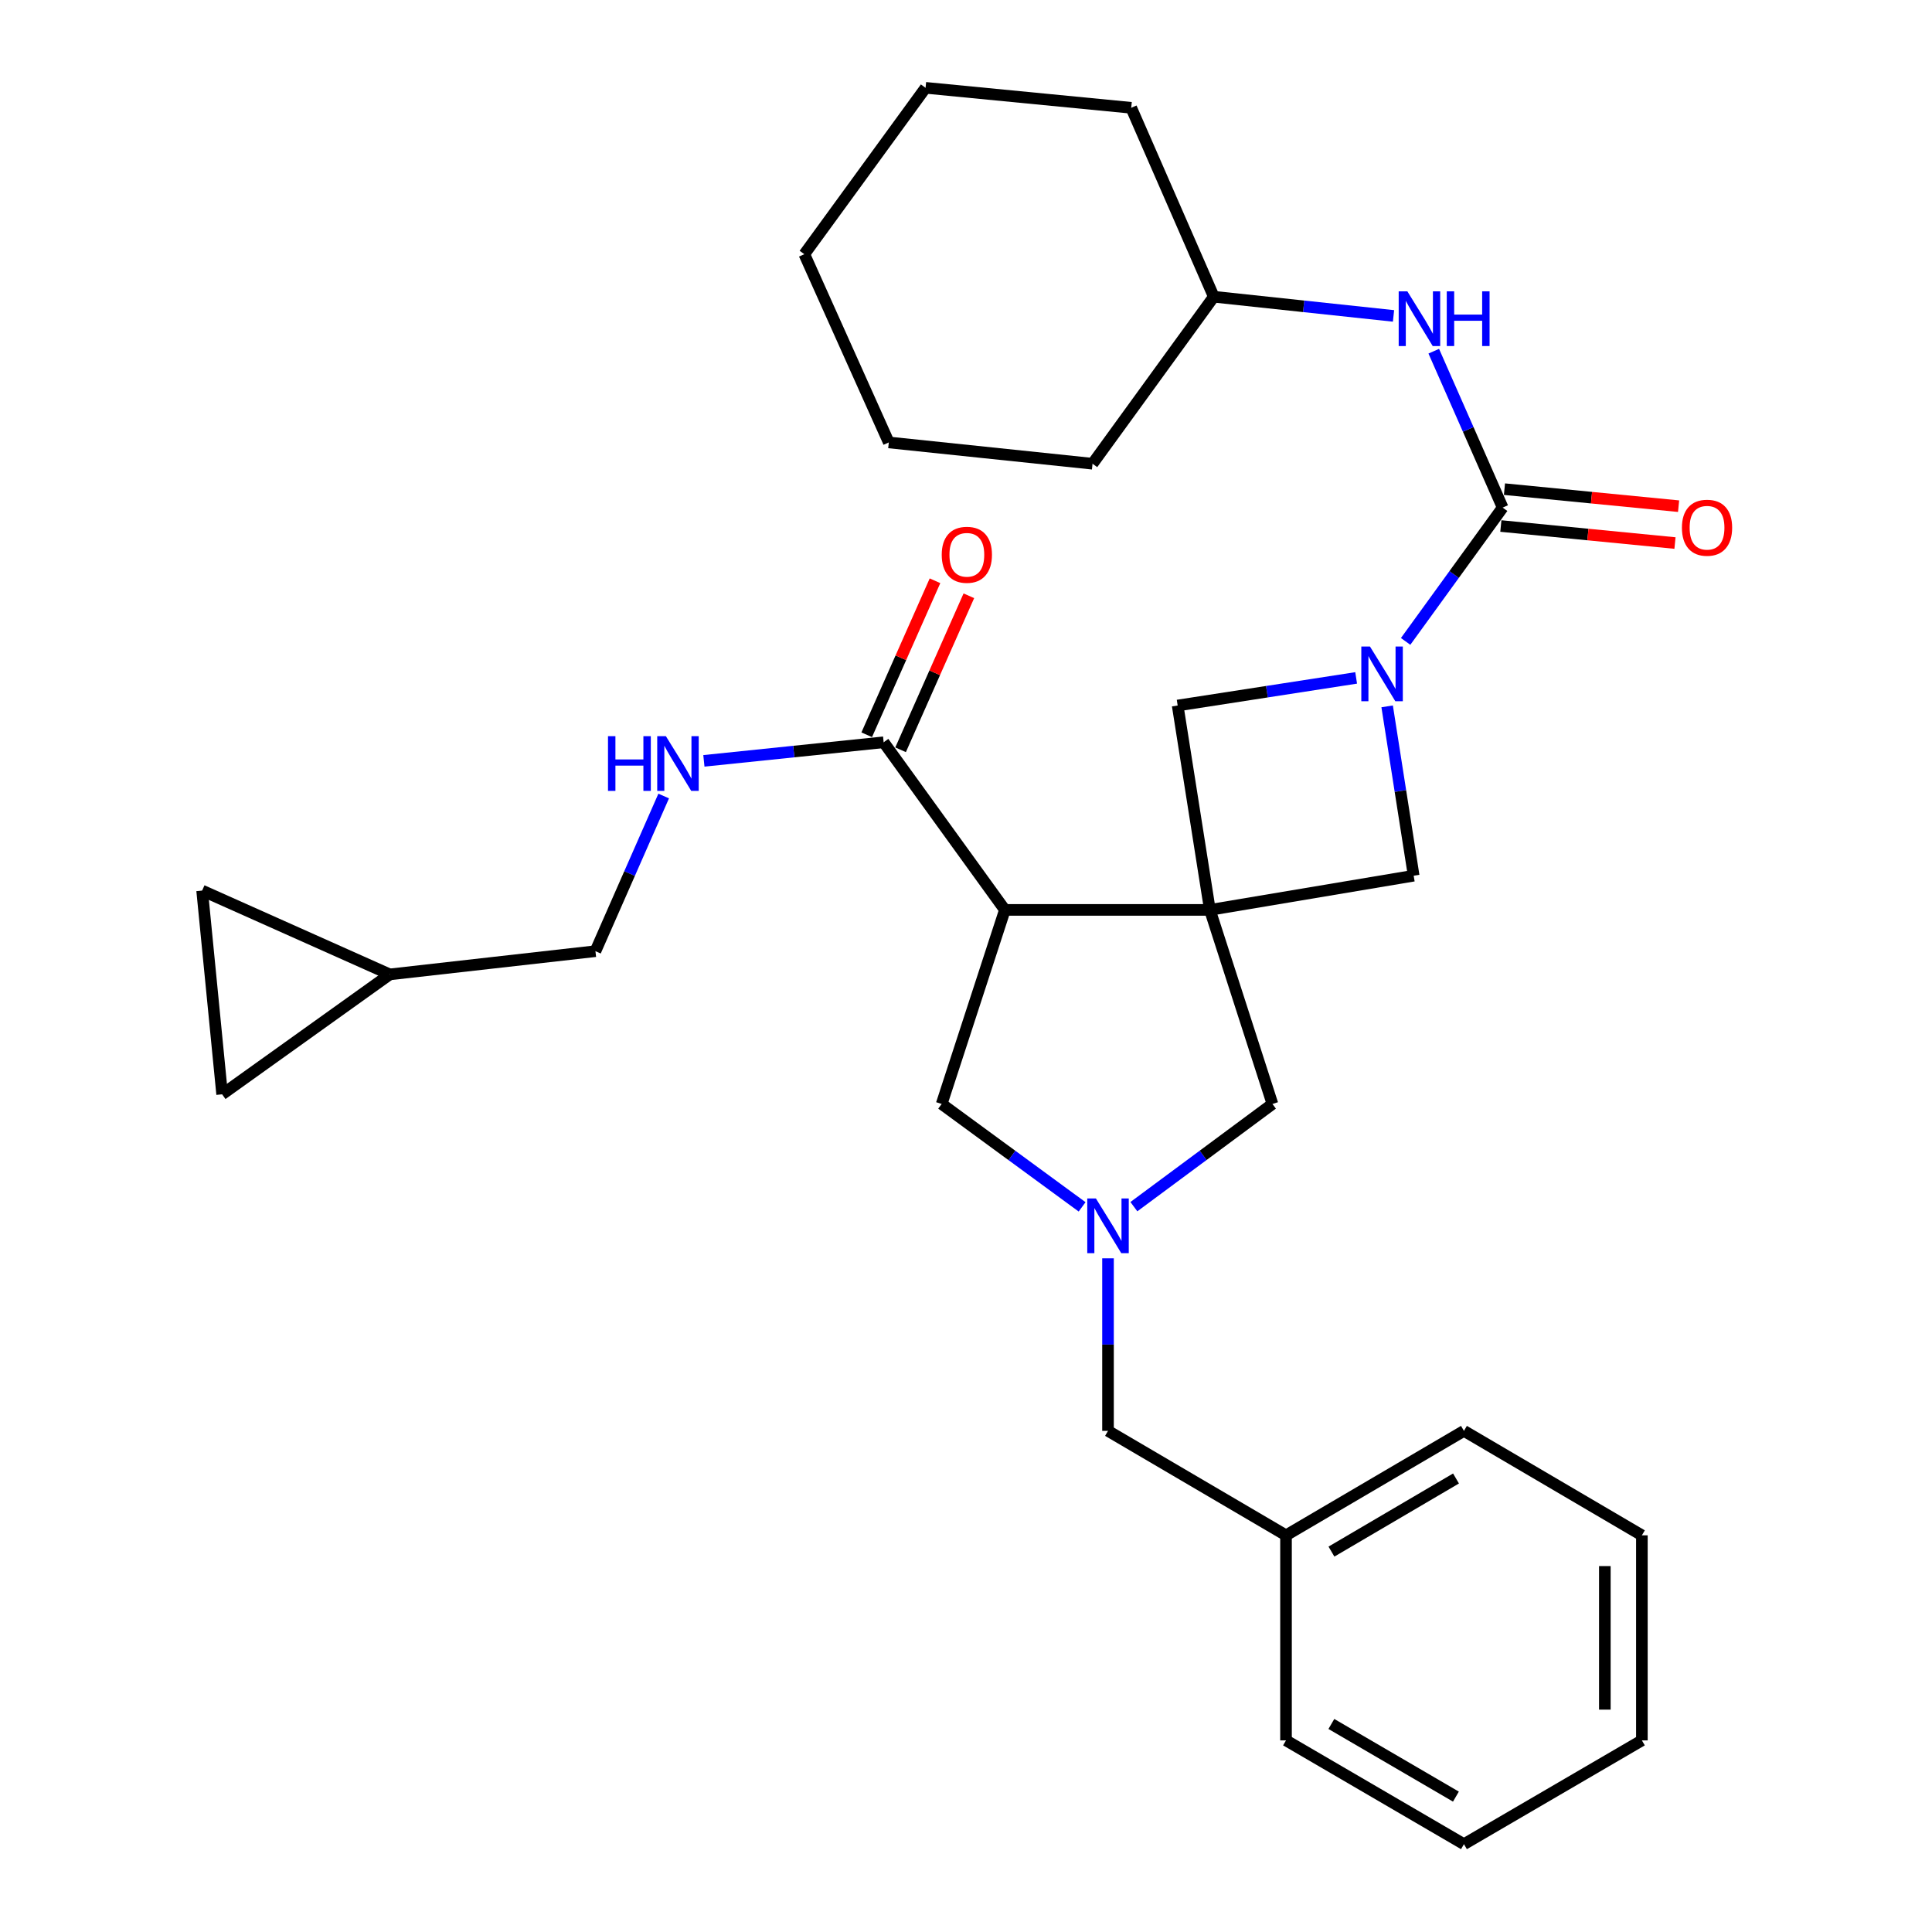 <?xml version='1.0' encoding='iso-8859-1'?>
<svg version='1.1' baseProfile='full'
              xmlns='http://www.w3.org/2000/svg'
                      xmlns:rdkit='http://www.rdkit.org/xml'
                      xmlns:xlink='http://www.w3.org/1999/xlink'
                  xml:space='preserve'
width='1000px' height='1000px' viewBox='0 0 1000 1000'>
<!-- END OF HEADER -->
<rect style='opacity:1.0;fill:#FFFFFF;stroke:none' width='1000' height='1000' x='0' y='0'> </rect>
<path class='bond-0' d='M 626.239,470.965 L 520.133,470.965' style='fill:none;fill-rule:evenodd;stroke:#000000;stroke-width:6px;stroke-linecap:butt;stroke-linejoin:miter;stroke-opacity:1' />
<path class='bond-4' d='M 626.239,470.965 L 731.716,453.263' style='fill:none;fill-rule:evenodd;stroke:#000000;stroke-width:6px;stroke-linecap:butt;stroke-linejoin:miter;stroke-opacity:1' />
<path class='bond-5' d='M 626.239,470.965 L 609.559,365.168' style='fill:none;fill-rule:evenodd;stroke:#000000;stroke-width:6px;stroke-linecap:butt;stroke-linejoin:miter;stroke-opacity:1' />
<path class='bond-7' d='M 626.239,470.965 L 658.618,571.415' style='fill:none;fill-rule:evenodd;stroke:#000000;stroke-width:6px;stroke-linecap:butt;stroke-linejoin:miter;stroke-opacity:1' />
<path class='bond-6' d='M 520.133,470.965 L 457.377,384.201' style='fill:none;fill-rule:evenodd;stroke:#000000;stroke-width:6px;stroke-linecap:butt;stroke-linejoin:miter;stroke-opacity:1' />
<path class='bond-9' d='M 520.133,470.965 L 487.402,571.415' style='fill:none;fill-rule:evenodd;stroke:#000000;stroke-width:6px;stroke-linecap:butt;stroke-linejoin:miter;stroke-opacity:1' />
<path class='bond-1' d='M 701.94,350.883 L 655.75,358.025' style='fill:none;fill-rule:evenodd;stroke:#0000FF;stroke-width:6px;stroke-linecap:butt;stroke-linejoin:miter;stroke-opacity:1' />
<path class='bond-1' d='M 655.75,358.025 L 609.559,365.168' style='fill:none;fill-rule:evenodd;stroke:#000000;stroke-width:6px;stroke-linecap:butt;stroke-linejoin:miter;stroke-opacity:1' />
<path class='bond-2' d='M 727.551,331.99 L 752.661,297.358' style='fill:none;fill-rule:evenodd;stroke:#0000FF;stroke-width:6px;stroke-linecap:butt;stroke-linejoin:miter;stroke-opacity:1' />
<path class='bond-2' d='M 752.661,297.358 L 777.772,262.726' style='fill:none;fill-rule:evenodd;stroke:#000000;stroke-width:6px;stroke-linecap:butt;stroke-linejoin:miter;stroke-opacity:1' />
<path class='bond-30' d='M 717.988,365.611 L 724.852,409.437' style='fill:none;fill-rule:evenodd;stroke:#0000FF;stroke-width:6px;stroke-linecap:butt;stroke-linejoin:miter;stroke-opacity:1' />
<path class='bond-30' d='M 724.852,409.437 L 731.716,453.263' style='fill:none;fill-rule:evenodd;stroke:#000000;stroke-width:6px;stroke-linecap:butt;stroke-linejoin:miter;stroke-opacity:1' />
<path class='bond-8' d='M 777.772,262.726 L 759.943,222.253' style='fill:none;fill-rule:evenodd;stroke:#000000;stroke-width:6px;stroke-linecap:butt;stroke-linejoin:miter;stroke-opacity:1' />
<path class='bond-8' d='M 759.943,222.253 L 742.113,181.78' style='fill:none;fill-rule:evenodd;stroke:#0000FF;stroke-width:6px;stroke-linecap:butt;stroke-linejoin:miter;stroke-opacity:1' />
<path class='bond-14' d='M 776.839,272.266 L 821.904,276.672' style='fill:none;fill-rule:evenodd;stroke:#000000;stroke-width:6px;stroke-linecap:butt;stroke-linejoin:miter;stroke-opacity:1' />
<path class='bond-14' d='M 821.904,276.672 L 866.968,281.078' style='fill:none;fill-rule:evenodd;stroke:#FF0000;stroke-width:6px;stroke-linecap:butt;stroke-linejoin:miter;stroke-opacity:1' />
<path class='bond-14' d='M 778.704,253.185 L 823.769,257.591' style='fill:none;fill-rule:evenodd;stroke:#000000;stroke-width:6px;stroke-linecap:butt;stroke-linejoin:miter;stroke-opacity:1' />
<path class='bond-14' d='M 823.769,257.591 L 868.834,261.997' style='fill:none;fill-rule:evenodd;stroke:#FF0000;stroke-width:6px;stroke-linecap:butt;stroke-linejoin:miter;stroke-opacity:1' />
<path class='bond-3' d='M 586.894,624.569 L 622.756,597.992' style='fill:none;fill-rule:evenodd;stroke:#0000FF;stroke-width:6px;stroke-linecap:butt;stroke-linejoin:miter;stroke-opacity:1' />
<path class='bond-3' d='M 622.756,597.992 L 658.618,571.415' style='fill:none;fill-rule:evenodd;stroke:#000000;stroke-width:6px;stroke-linecap:butt;stroke-linejoin:miter;stroke-opacity:1' />
<path class='bond-16' d='M 573.505,651.304 L 573.505,695.961' style='fill:none;fill-rule:evenodd;stroke:#0000FF;stroke-width:6px;stroke-linecap:butt;stroke-linejoin:miter;stroke-opacity:1' />
<path class='bond-16' d='M 573.505,695.961 L 573.505,740.619' style='fill:none;fill-rule:evenodd;stroke:#000000;stroke-width:6px;stroke-linecap:butt;stroke-linejoin:miter;stroke-opacity:1' />
<path class='bond-31' d='M 560.097,624.669 L 523.75,598.042' style='fill:none;fill-rule:evenodd;stroke:#0000FF;stroke-width:6px;stroke-linecap:butt;stroke-linejoin:miter;stroke-opacity:1' />
<path class='bond-31' d='M 523.75,598.042 L 487.402,571.415' style='fill:none;fill-rule:evenodd;stroke:#000000;stroke-width:6px;stroke-linecap:butt;stroke-linejoin:miter;stroke-opacity:1' />
<path class='bond-10' d='M 457.377,384.201 L 410.856,389.009' style='fill:none;fill-rule:evenodd;stroke:#000000;stroke-width:6px;stroke-linecap:butt;stroke-linejoin:miter;stroke-opacity:1' />
<path class='bond-10' d='M 410.856,389.009 L 364.335,393.818' style='fill:none;fill-rule:evenodd;stroke:#0000FF;stroke-width:6px;stroke-linecap:butt;stroke-linejoin:miter;stroke-opacity:1' />
<path class='bond-15' d='M 466.14,388.087 L 483.81,348.231' style='fill:none;fill-rule:evenodd;stroke:#000000;stroke-width:6px;stroke-linecap:butt;stroke-linejoin:miter;stroke-opacity:1' />
<path class='bond-15' d='M 483.81,348.231 L 501.481,308.376' style='fill:none;fill-rule:evenodd;stroke:#FF0000;stroke-width:6px;stroke-linecap:butt;stroke-linejoin:miter;stroke-opacity:1' />
<path class='bond-15' d='M 448.613,380.316 L 466.284,340.461' style='fill:none;fill-rule:evenodd;stroke:#000000;stroke-width:6px;stroke-linecap:butt;stroke-linejoin:miter;stroke-opacity:1' />
<path class='bond-15' d='M 466.284,340.461 L 483.954,300.605' style='fill:none;fill-rule:evenodd;stroke:#FF0000;stroke-width:6px;stroke-linecap:butt;stroke-linejoin:miter;stroke-opacity:1' />
<path class='bond-18' d='M 721.282,163.517 L 674.767,158.55' style='fill:none;fill-rule:evenodd;stroke:#0000FF;stroke-width:6px;stroke-linecap:butt;stroke-linejoin:miter;stroke-opacity:1' />
<path class='bond-18' d='M 674.767,158.55 L 628.252,153.584' style='fill:none;fill-rule:evenodd;stroke:#000000;stroke-width:6px;stroke-linecap:butt;stroke-linejoin:miter;stroke-opacity:1' />
<path class='bond-17' d='M 343.524,412.017 L 325.861,452.174' style='fill:none;fill-rule:evenodd;stroke:#0000FF;stroke-width:6px;stroke-linecap:butt;stroke-linejoin:miter;stroke-opacity:1' />
<path class='bond-17' d='M 325.861,452.174 L 308.198,492.331' style='fill:none;fill-rule:evenodd;stroke:#000000;stroke-width:6px;stroke-linecap:butt;stroke-linejoin:miter;stroke-opacity:1' />
<path class='bond-11' d='M 201.751,504.346 L 308.198,492.331' style='fill:none;fill-rule:evenodd;stroke:#000000;stroke-width:6px;stroke-linecap:butt;stroke-linejoin:miter;stroke-opacity:1' />
<path class='bond-12' d='M 201.751,504.346 L 114.976,566.42' style='fill:none;fill-rule:evenodd;stroke:#000000;stroke-width:6px;stroke-linecap:butt;stroke-linejoin:miter;stroke-opacity:1' />
<path class='bond-13' d='M 201.751,504.346 L 104.624,460.964' style='fill:none;fill-rule:evenodd;stroke:#000000;stroke-width:6px;stroke-linecap:butt;stroke-linejoin:miter;stroke-opacity:1' />
<path class='bond-32' d='M 114.976,566.42 L 104.624,460.964' style='fill:none;fill-rule:evenodd;stroke:#000000;stroke-width:6px;stroke-linecap:butt;stroke-linejoin:miter;stroke-opacity:1' />
<path class='bond-19' d='M 573.505,740.619 L 665.637,794.683' style='fill:none;fill-rule:evenodd;stroke:#000000;stroke-width:6px;stroke-linecap:butt;stroke-linejoin:miter;stroke-opacity:1' />
<path class='bond-22' d='M 628.252,153.584 L 585.52,55.797' style='fill:none;fill-rule:evenodd;stroke:#000000;stroke-width:6px;stroke-linecap:butt;stroke-linejoin:miter;stroke-opacity:1' />
<path class='bond-23' d='M 628.252,153.584 L 565.496,240.028' style='fill:none;fill-rule:evenodd;stroke:#000000;stroke-width:6px;stroke-linecap:butt;stroke-linejoin:miter;stroke-opacity:1' />
<path class='bond-20' d='M 665.637,794.683 L 757.737,740.619' style='fill:none;fill-rule:evenodd;stroke:#000000;stroke-width:6px;stroke-linecap:butt;stroke-linejoin:miter;stroke-opacity:1' />
<path class='bond-20' d='M 689.158,803.107 L 753.628,765.262' style='fill:none;fill-rule:evenodd;stroke:#000000;stroke-width:6px;stroke-linecap:butt;stroke-linejoin:miter;stroke-opacity:1' />
<path class='bond-21' d='M 665.637,794.683 L 665.637,900.821' style='fill:none;fill-rule:evenodd;stroke:#000000;stroke-width:6px;stroke-linecap:butt;stroke-linejoin:miter;stroke-opacity:1' />
<path class='bond-25' d='M 757.737,740.619 L 849.837,794.683' style='fill:none;fill-rule:evenodd;stroke:#000000;stroke-width:6px;stroke-linecap:butt;stroke-linejoin:miter;stroke-opacity:1' />
<path class='bond-24' d='M 665.637,900.821 L 757.737,954.545' style='fill:none;fill-rule:evenodd;stroke:#000000;stroke-width:6px;stroke-linecap:butt;stroke-linejoin:miter;stroke-opacity:1' />
<path class='bond-24' d='M 689.112,892.32 L 753.582,929.926' style='fill:none;fill-rule:evenodd;stroke:#000000;stroke-width:6px;stroke-linecap:butt;stroke-linejoin:miter;stroke-opacity:1' />
<path class='bond-26' d='M 585.52,55.797 L 479.073,45.455' style='fill:none;fill-rule:evenodd;stroke:#000000;stroke-width:6px;stroke-linecap:butt;stroke-linejoin:miter;stroke-opacity:1' />
<path class='bond-27' d='M 565.496,240.028 L 460.039,229.005' style='fill:none;fill-rule:evenodd;stroke:#000000;stroke-width:6px;stroke-linecap:butt;stroke-linejoin:miter;stroke-opacity:1' />
<path class='bond-28' d='M 757.737,954.545 L 849.837,900.821' style='fill:none;fill-rule:evenodd;stroke:#000000;stroke-width:6px;stroke-linecap:butt;stroke-linejoin:miter;stroke-opacity:1' />
<path class='bond-33' d='M 849.837,794.683 L 849.837,900.821' style='fill:none;fill-rule:evenodd;stroke:#000000;stroke-width:6px;stroke-linecap:butt;stroke-linejoin:miter;stroke-opacity:1' />
<path class='bond-33' d='M 830.665,810.604 L 830.665,884.901' style='fill:none;fill-rule:evenodd;stroke:#000000;stroke-width:6px;stroke-linecap:butt;stroke-linejoin:miter;stroke-opacity:1' />
<path class='bond-34' d='M 479.073,45.455 L 416.317,131.569' style='fill:none;fill-rule:evenodd;stroke:#000000;stroke-width:6px;stroke-linecap:butt;stroke-linejoin:miter;stroke-opacity:1' />
<path class='bond-29' d='M 460.039,229.005 L 416.317,131.569' style='fill:none;fill-rule:evenodd;stroke:#000000;stroke-width:6px;stroke-linecap:butt;stroke-linejoin:miter;stroke-opacity:1' />
<path  class='atom-2' d='M 709.096 334.648
L 718.376 349.648
Q 719.296 351.128, 720.776 353.808
Q 722.256 356.488, 722.336 356.648
L 722.336 334.648
L 726.096 334.648
L 726.096 362.968
L 722.216 362.968
L 712.256 346.568
Q 711.096 344.648, 709.856 342.448
Q 708.656 340.248, 708.296 339.568
L 708.296 362.968
L 704.616 362.968
L 704.616 334.648
L 709.096 334.648
' fill='#0000FF'/>
<path  class='atom-4' d='M 567.245 620.331
L 576.525 635.331
Q 577.445 636.811, 578.925 639.491
Q 580.405 642.171, 580.485 642.331
L 580.485 620.331
L 584.245 620.331
L 584.245 648.651
L 580.365 648.651
L 570.405 632.251
Q 569.245 630.331, 568.005 628.131
Q 566.805 625.931, 566.445 625.251
L 566.445 648.651
L 562.765 648.651
L 562.765 620.331
L 567.245 620.331
' fill='#0000FF'/>
<path  class='atom-9' d='M 728.439 150.789
L 737.719 165.789
Q 738.639 167.269, 740.119 169.949
Q 741.599 172.629, 741.679 172.789
L 741.679 150.789
L 745.439 150.789
L 745.439 179.109
L 741.559 179.109
L 731.599 162.709
Q 730.439 160.789, 729.199 158.589
Q 727.999 156.389, 727.639 155.709
L 727.639 179.109
L 723.959 179.109
L 723.959 150.789
L 728.439 150.789
' fill='#0000FF'/>
<path  class='atom-9' d='M 748.839 150.789
L 752.679 150.789
L 752.679 162.829
L 767.159 162.829
L 767.159 150.789
L 770.999 150.789
L 770.999 179.109
L 767.159 179.109
L 767.159 166.029
L 752.679 166.029
L 752.679 179.109
L 748.839 179.109
L 748.839 150.789
' fill='#0000FF'/>
<path  class='atom-11' d='M 314.699 381.044
L 318.539 381.044
L 318.539 393.084
L 333.019 393.084
L 333.019 381.044
L 336.859 381.044
L 336.859 409.364
L 333.019 409.364
L 333.019 396.284
L 318.539 396.284
L 318.539 409.364
L 314.699 409.364
L 314.699 381.044
' fill='#0000FF'/>
<path  class='atom-11' d='M 344.659 381.044
L 353.939 396.044
Q 354.859 397.524, 356.339 400.204
Q 357.819 402.884, 357.899 403.044
L 357.899 381.044
L 361.659 381.044
L 361.659 409.364
L 357.779 409.364
L 347.819 392.964
Q 346.659 391.044, 345.419 388.844
Q 344.219 386.644, 343.859 385.964
L 343.859 409.364
L 340.179 409.364
L 340.179 381.044
L 344.659 381.044
' fill='#0000FF'/>
<path  class='atom-15' d='M 870.558 273.148
Q 870.558 266.348, 873.918 262.548
Q 877.278 258.748, 883.558 258.748
Q 889.838 258.748, 893.198 262.548
Q 896.558 266.348, 896.558 273.148
Q 896.558 280.028, 893.158 283.948
Q 889.758 287.828, 883.558 287.828
Q 877.318 287.828, 873.918 283.948
Q 870.558 280.068, 870.558 273.148
M 883.558 284.628
Q 887.878 284.628, 890.198 281.748
Q 892.558 278.828, 892.558 273.148
Q 892.558 267.588, 890.198 264.788
Q 887.878 261.948, 883.558 261.948
Q 879.238 261.948, 876.878 264.748
Q 874.558 267.548, 874.558 273.148
Q 874.558 278.868, 876.878 281.748
Q 879.238 284.628, 883.558 284.628
' fill='#FF0000'/>
<path  class='atom-16' d='M 487.439 287.154
Q 487.439 280.354, 490.799 276.554
Q 494.159 272.754, 500.439 272.754
Q 506.719 272.754, 510.079 276.554
Q 513.439 280.354, 513.439 287.154
Q 513.439 294.034, 510.039 297.954
Q 506.639 301.834, 500.439 301.834
Q 494.199 301.834, 490.799 297.954
Q 487.439 294.074, 487.439 287.154
M 500.439 298.634
Q 504.759 298.634, 507.079 295.754
Q 509.439 292.834, 509.439 287.154
Q 509.439 281.594, 507.079 278.794
Q 504.759 275.954, 500.439 275.954
Q 496.119 275.954, 493.759 278.754
Q 491.439 281.554, 491.439 287.154
Q 491.439 292.874, 493.759 295.754
Q 496.119 298.634, 500.439 298.634
' fill='#FF0000'/>
</svg>
